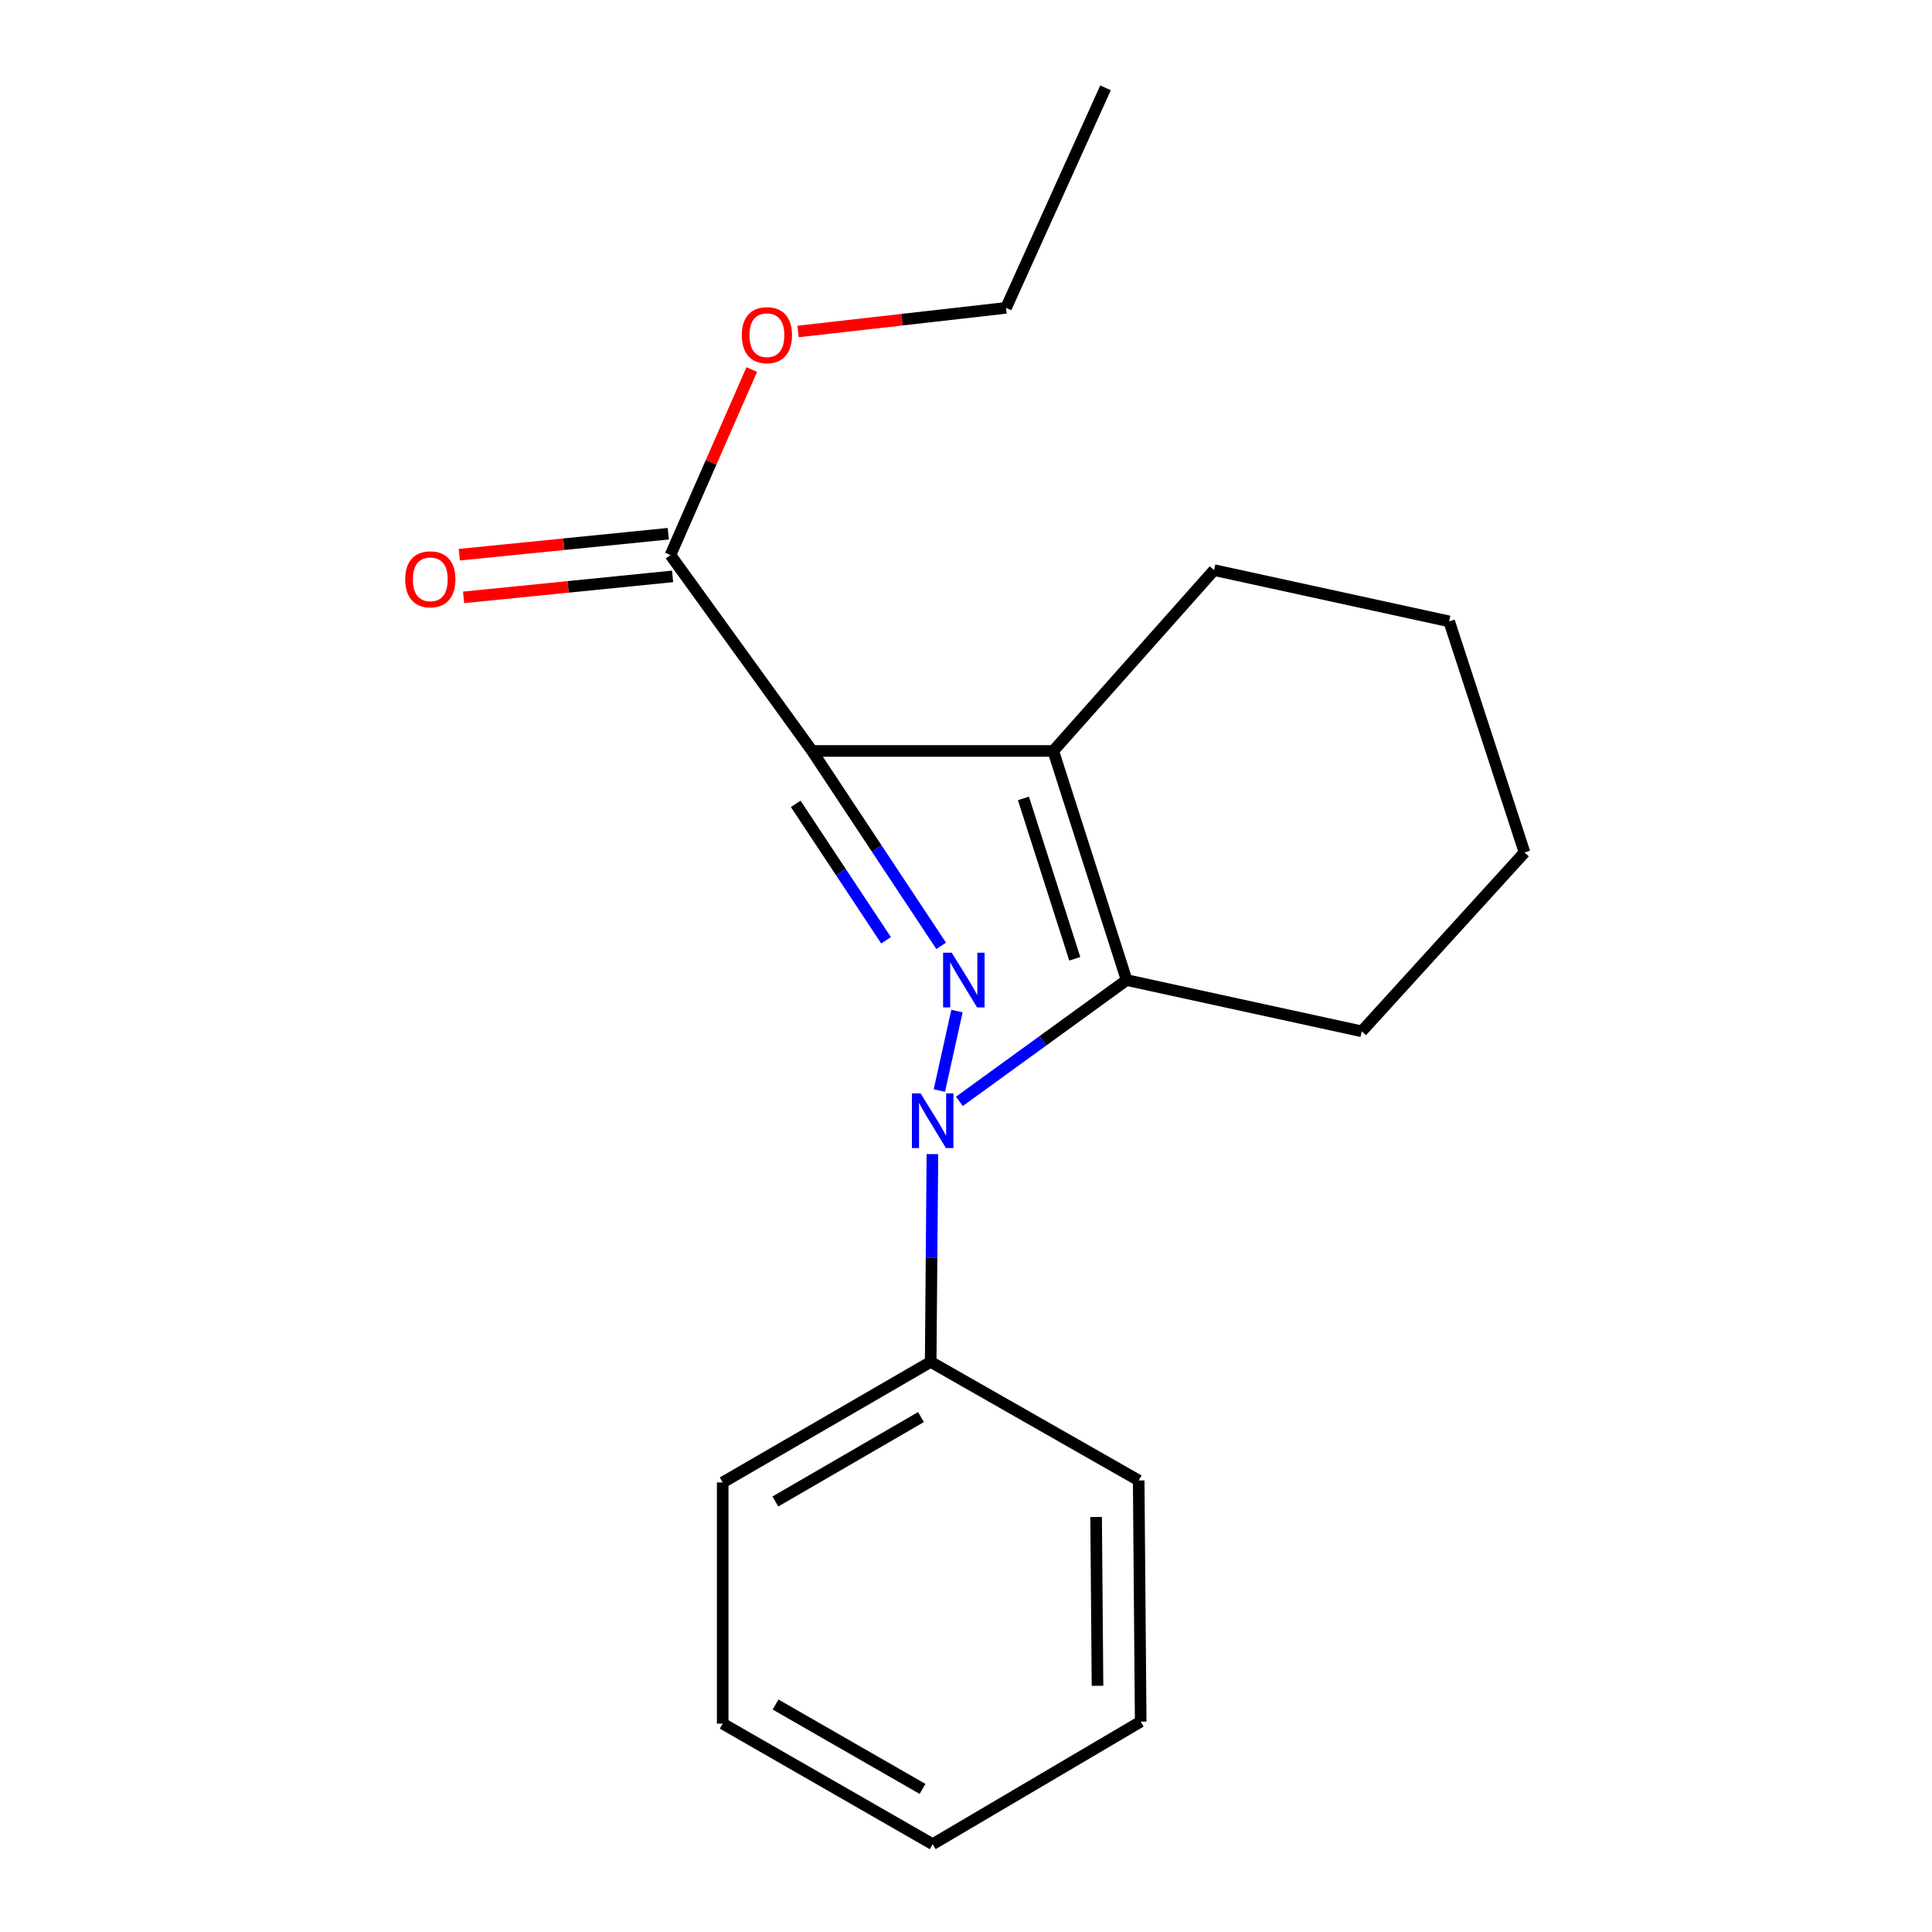 <?xml version='1.0' encoding='iso-8859-1'?>
<svg version='1.1' baseProfile='full'
              xmlns='http://www.w3.org/2000/svg'
                      xmlns:rdkit='http://www.rdkit.org/xml'
                      xmlns:xlink='http://www.w3.org/1999/xlink'
                  xml:space='preserve'
width='1000px' height='1000px' viewBox='0 0 1000 1000'>
<!-- END OF HEADER -->
<rect style='opacity:1.0;fill:#FFFFFF;stroke:none' width='1000' height='1000' x='0' y='0'> </rect>
<path class='bond-0' d='M 420.351,388.697 L 453.75,439.134' style='fill:none;fill-rule:evenodd;stroke:#000000;stroke-width:6px;stroke-linecap:butt;stroke-linejoin:miter;stroke-opacity:1' />
<path class='bond-0' d='M 453.75,439.134 L 487.15,489.571' style='fill:none;fill-rule:evenodd;stroke:#0000FF;stroke-width:6px;stroke-linecap:butt;stroke-linejoin:miter;stroke-opacity:1' />
<path class='bond-0' d='M 411.866,416.082 L 435.246,451.388' style='fill:none;fill-rule:evenodd;stroke:#000000;stroke-width:6px;stroke-linecap:butt;stroke-linejoin:miter;stroke-opacity:1' />
<path class='bond-0' d='M 435.246,451.388 L 458.625,486.694' style='fill:none;fill-rule:evenodd;stroke:#0000FF;stroke-width:6px;stroke-linecap:butt;stroke-linejoin:miter;stroke-opacity:1' />
<path class='bond-2' d='M 420.351,388.697 L 545.168,388.697' style='fill:none;fill-rule:evenodd;stroke:#000000;stroke-width:6px;stroke-linecap:butt;stroke-linejoin:miter;stroke-opacity:1' />
<path class='bond-4' d='M 420.351,388.697 L 347.025,287.295' style='fill:none;fill-rule:evenodd;stroke:#000000;stroke-width:6px;stroke-linecap:butt;stroke-linejoin:miter;stroke-opacity:1' />
<path class='bond-1' d='M 495.331,523.311 L 486.212,564.47' style='fill:none;fill-rule:evenodd;stroke:#0000FF;stroke-width:6px;stroke-linecap:butt;stroke-linejoin:miter;stroke-opacity:1' />
<path class='bond-5' d='M 482.61,597.364 L 482.164,651.138' style='fill:none;fill-rule:evenodd;stroke:#0000FF;stroke-width:6px;stroke-linecap:butt;stroke-linejoin:miter;stroke-opacity:1' />
<path class='bond-5' d='M 482.164,651.138 L 481.718,704.912' style='fill:none;fill-rule:evenodd;stroke:#000000;stroke-width:6px;stroke-linecap:butt;stroke-linejoin:miter;stroke-opacity:1' />
<path class='bond-19' d='M 496.594,570.047 L 539.869,538.667' style='fill:none;fill-rule:evenodd;stroke:#0000FF;stroke-width:6px;stroke-linecap:butt;stroke-linejoin:miter;stroke-opacity:1' />
<path class='bond-19' d='M 539.869,538.667 L 583.144,507.287' style='fill:none;fill-rule:evenodd;stroke:#000000;stroke-width:6px;stroke-linecap:butt;stroke-linejoin:miter;stroke-opacity:1' />
<path class='bond-3' d='M 545.168,388.697 L 583.144,507.287' style='fill:none;fill-rule:evenodd;stroke:#000000;stroke-width:6px;stroke-linecap:butt;stroke-linejoin:miter;stroke-opacity:1' />
<path class='bond-3' d='M 529.728,413.254 L 556.311,496.267' style='fill:none;fill-rule:evenodd;stroke:#000000;stroke-width:6px;stroke-linecap:butt;stroke-linejoin:miter;stroke-opacity:1' />
<path class='bond-7' d='M 545.168,388.697 L 628.395,295.088' style='fill:none;fill-rule:evenodd;stroke:#000000;stroke-width:6px;stroke-linecap:butt;stroke-linejoin:miter;stroke-opacity:1' />
<path class='bond-9' d='M 583.144,507.287 L 704.841,533.809' style='fill:none;fill-rule:evenodd;stroke:#000000;stroke-width:6px;stroke-linecap:butt;stroke-linejoin:miter;stroke-opacity:1' />
<path class='bond-6' d='M 345.916,276.254 L 291.828,281.683' style='fill:none;fill-rule:evenodd;stroke:#000000;stroke-width:6px;stroke-linecap:butt;stroke-linejoin:miter;stroke-opacity:1' />
<path class='bond-6' d='M 291.828,281.683 L 237.741,287.113' style='fill:none;fill-rule:evenodd;stroke:#FF0000;stroke-width:6px;stroke-linecap:butt;stroke-linejoin:miter;stroke-opacity:1' />
<path class='bond-6' d='M 348.133,298.337 L 294.045,303.766' style='fill:none;fill-rule:evenodd;stroke:#000000;stroke-width:6px;stroke-linecap:butt;stroke-linejoin:miter;stroke-opacity:1' />
<path class='bond-6' d='M 294.045,303.766 L 239.957,309.196' style='fill:none;fill-rule:evenodd;stroke:#FF0000;stroke-width:6px;stroke-linecap:butt;stroke-linejoin:miter;stroke-opacity:1' />
<path class='bond-8' d='M 347.025,287.295 L 368.07,239.283' style='fill:none;fill-rule:evenodd;stroke:#000000;stroke-width:6px;stroke-linecap:butt;stroke-linejoin:miter;stroke-opacity:1' />
<path class='bond-8' d='M 368.07,239.283 L 389.116,191.272' style='fill:none;fill-rule:evenodd;stroke:#FF0000;stroke-width:6px;stroke-linecap:butt;stroke-linejoin:miter;stroke-opacity:1' />
<path class='bond-10' d='M 481.718,704.912 L 374.064,767.314' style='fill:none;fill-rule:evenodd;stroke:#000000;stroke-width:6px;stroke-linecap:butt;stroke-linejoin:miter;stroke-opacity:1' />
<path class='bond-10' d='M 476.7,733.474 L 401.343,777.155' style='fill:none;fill-rule:evenodd;stroke:#000000;stroke-width:6px;stroke-linecap:butt;stroke-linejoin:miter;stroke-opacity:1' />
<path class='bond-11' d='M 481.718,704.912 L 589.383,766.279' style='fill:none;fill-rule:evenodd;stroke:#000000;stroke-width:6px;stroke-linecap:butt;stroke-linejoin:miter;stroke-opacity:1' />
<path class='bond-13' d='M 628.395,295.088 L 750.08,321.622' style='fill:none;fill-rule:evenodd;stroke:#000000;stroke-width:6px;stroke-linecap:butt;stroke-linejoin:miter;stroke-opacity:1' />
<path class='bond-12' d='M 413.063,171.573 L 466.897,165.46' style='fill:none;fill-rule:evenodd;stroke:#FF0000;stroke-width:6px;stroke-linecap:butt;stroke-linejoin:miter;stroke-opacity:1' />
<path class='bond-12' d='M 466.897,165.46 L 520.73,159.347' style='fill:none;fill-rule:evenodd;stroke:#000000;stroke-width:6px;stroke-linecap:butt;stroke-linejoin:miter;stroke-opacity:1' />
<path class='bond-20' d='M 704.841,533.809 L 789.092,441.235' style='fill:none;fill-rule:evenodd;stroke:#000000;stroke-width:6px;stroke-linecap:butt;stroke-linejoin:miter;stroke-opacity:1' />
<path class='bond-17' d='M 374.064,767.314 L 374.064,892.143' style='fill:none;fill-rule:evenodd;stroke:#000000;stroke-width:6px;stroke-linecap:butt;stroke-linejoin:miter;stroke-opacity:1' />
<path class='bond-16' d='M 589.383,766.279 L 590.419,891.108' style='fill:none;fill-rule:evenodd;stroke:#000000;stroke-width:6px;stroke-linecap:butt;stroke-linejoin:miter;stroke-opacity:1' />
<path class='bond-16' d='M 567.345,785.187 L 568.07,872.567' style='fill:none;fill-rule:evenodd;stroke:#000000;stroke-width:6px;stroke-linecap:butt;stroke-linejoin:miter;stroke-opacity:1' />
<path class='bond-15' d='M 520.73,159.347 L 572.22,45.455' style='fill:none;fill-rule:evenodd;stroke:#000000;stroke-width:6px;stroke-linecap:butt;stroke-linejoin:miter;stroke-opacity:1' />
<path class='bond-14' d='M 750.08,321.622 L 789.092,441.235' style='fill:none;fill-rule:evenodd;stroke:#000000;stroke-width:6px;stroke-linecap:butt;stroke-linejoin:miter;stroke-opacity:1' />
<path class='bond-18' d='M 590.419,891.108 L 482.753,954.545' style='fill:none;fill-rule:evenodd;stroke:#000000;stroke-width:6px;stroke-linecap:butt;stroke-linejoin:miter;stroke-opacity:1' />
<path class='bond-21' d='M 374.064,892.143 L 482.753,954.545' style='fill:none;fill-rule:evenodd;stroke:#000000;stroke-width:6px;stroke-linecap:butt;stroke-linejoin:miter;stroke-opacity:1' />
<path class='bond-21' d='M 401.418,882.256 L 477.501,925.938' style='fill:none;fill-rule:evenodd;stroke:#000000;stroke-width:6px;stroke-linecap:butt;stroke-linejoin:miter;stroke-opacity:1' />
<path  class='atom-1' d='M 492.621 493.127
L 501.901 508.127
Q 502.821 509.607, 504.301 512.287
Q 505.781 514.967, 505.861 515.127
L 505.861 493.127
L 509.621 493.127
L 509.621 521.447
L 505.741 521.447
L 495.781 505.047
Q 494.621 503.127, 493.381 500.927
Q 492.181 498.727, 491.821 498.047
L 491.821 521.447
L 488.141 521.447
L 488.141 493.127
L 492.621 493.127
' fill='#0000FF'/>
<path  class='atom-2' d='M 476.493 565.923
L 485.773 580.923
Q 486.693 582.403, 488.173 585.083
Q 489.653 587.763, 489.733 587.923
L 489.733 565.923
L 493.493 565.923
L 493.493 594.243
L 489.613 594.243
L 479.653 577.843
Q 478.493 575.923, 477.253 573.723
Q 476.053 571.523, 475.693 570.843
L 475.693 594.243
L 472.013 594.243
L 472.013 565.923
L 476.493 565.923
' fill='#0000FF'/>
<path  class='atom-7' d='M 209.726 299.853
Q 209.726 293.053, 213.086 289.253
Q 216.446 285.453, 222.726 285.453
Q 229.006 285.453, 232.366 289.253
Q 235.726 293.053, 235.726 299.853
Q 235.726 306.733, 232.326 310.653
Q 228.926 314.533, 222.726 314.533
Q 216.486 314.533, 213.086 310.653
Q 209.726 306.773, 209.726 299.853
M 222.726 311.333
Q 227.046 311.333, 229.366 308.453
Q 231.726 305.533, 231.726 299.853
Q 231.726 294.293, 229.366 291.493
Q 227.046 288.653, 222.726 288.653
Q 218.406 288.653, 216.046 291.453
Q 213.726 294.253, 213.726 299.853
Q 213.726 305.573, 216.046 308.453
Q 218.406 311.333, 222.726 311.333
' fill='#FF0000'/>
<path  class='atom-9' d='M 383.949 173.483
Q 383.949 166.683, 387.309 162.883
Q 390.669 159.083, 396.949 159.083
Q 403.229 159.083, 406.589 162.883
Q 409.949 166.683, 409.949 173.483
Q 409.949 180.363, 406.549 184.283
Q 403.149 188.163, 396.949 188.163
Q 390.709 188.163, 387.309 184.283
Q 383.949 180.403, 383.949 173.483
M 396.949 184.963
Q 401.269 184.963, 403.589 182.083
Q 405.949 179.163, 405.949 173.483
Q 405.949 167.923, 403.589 165.123
Q 401.269 162.283, 396.949 162.283
Q 392.629 162.283, 390.269 165.083
Q 387.949 167.883, 387.949 173.483
Q 387.949 179.203, 390.269 182.083
Q 392.629 184.963, 396.949 184.963
' fill='#FF0000'/>
</svg>
